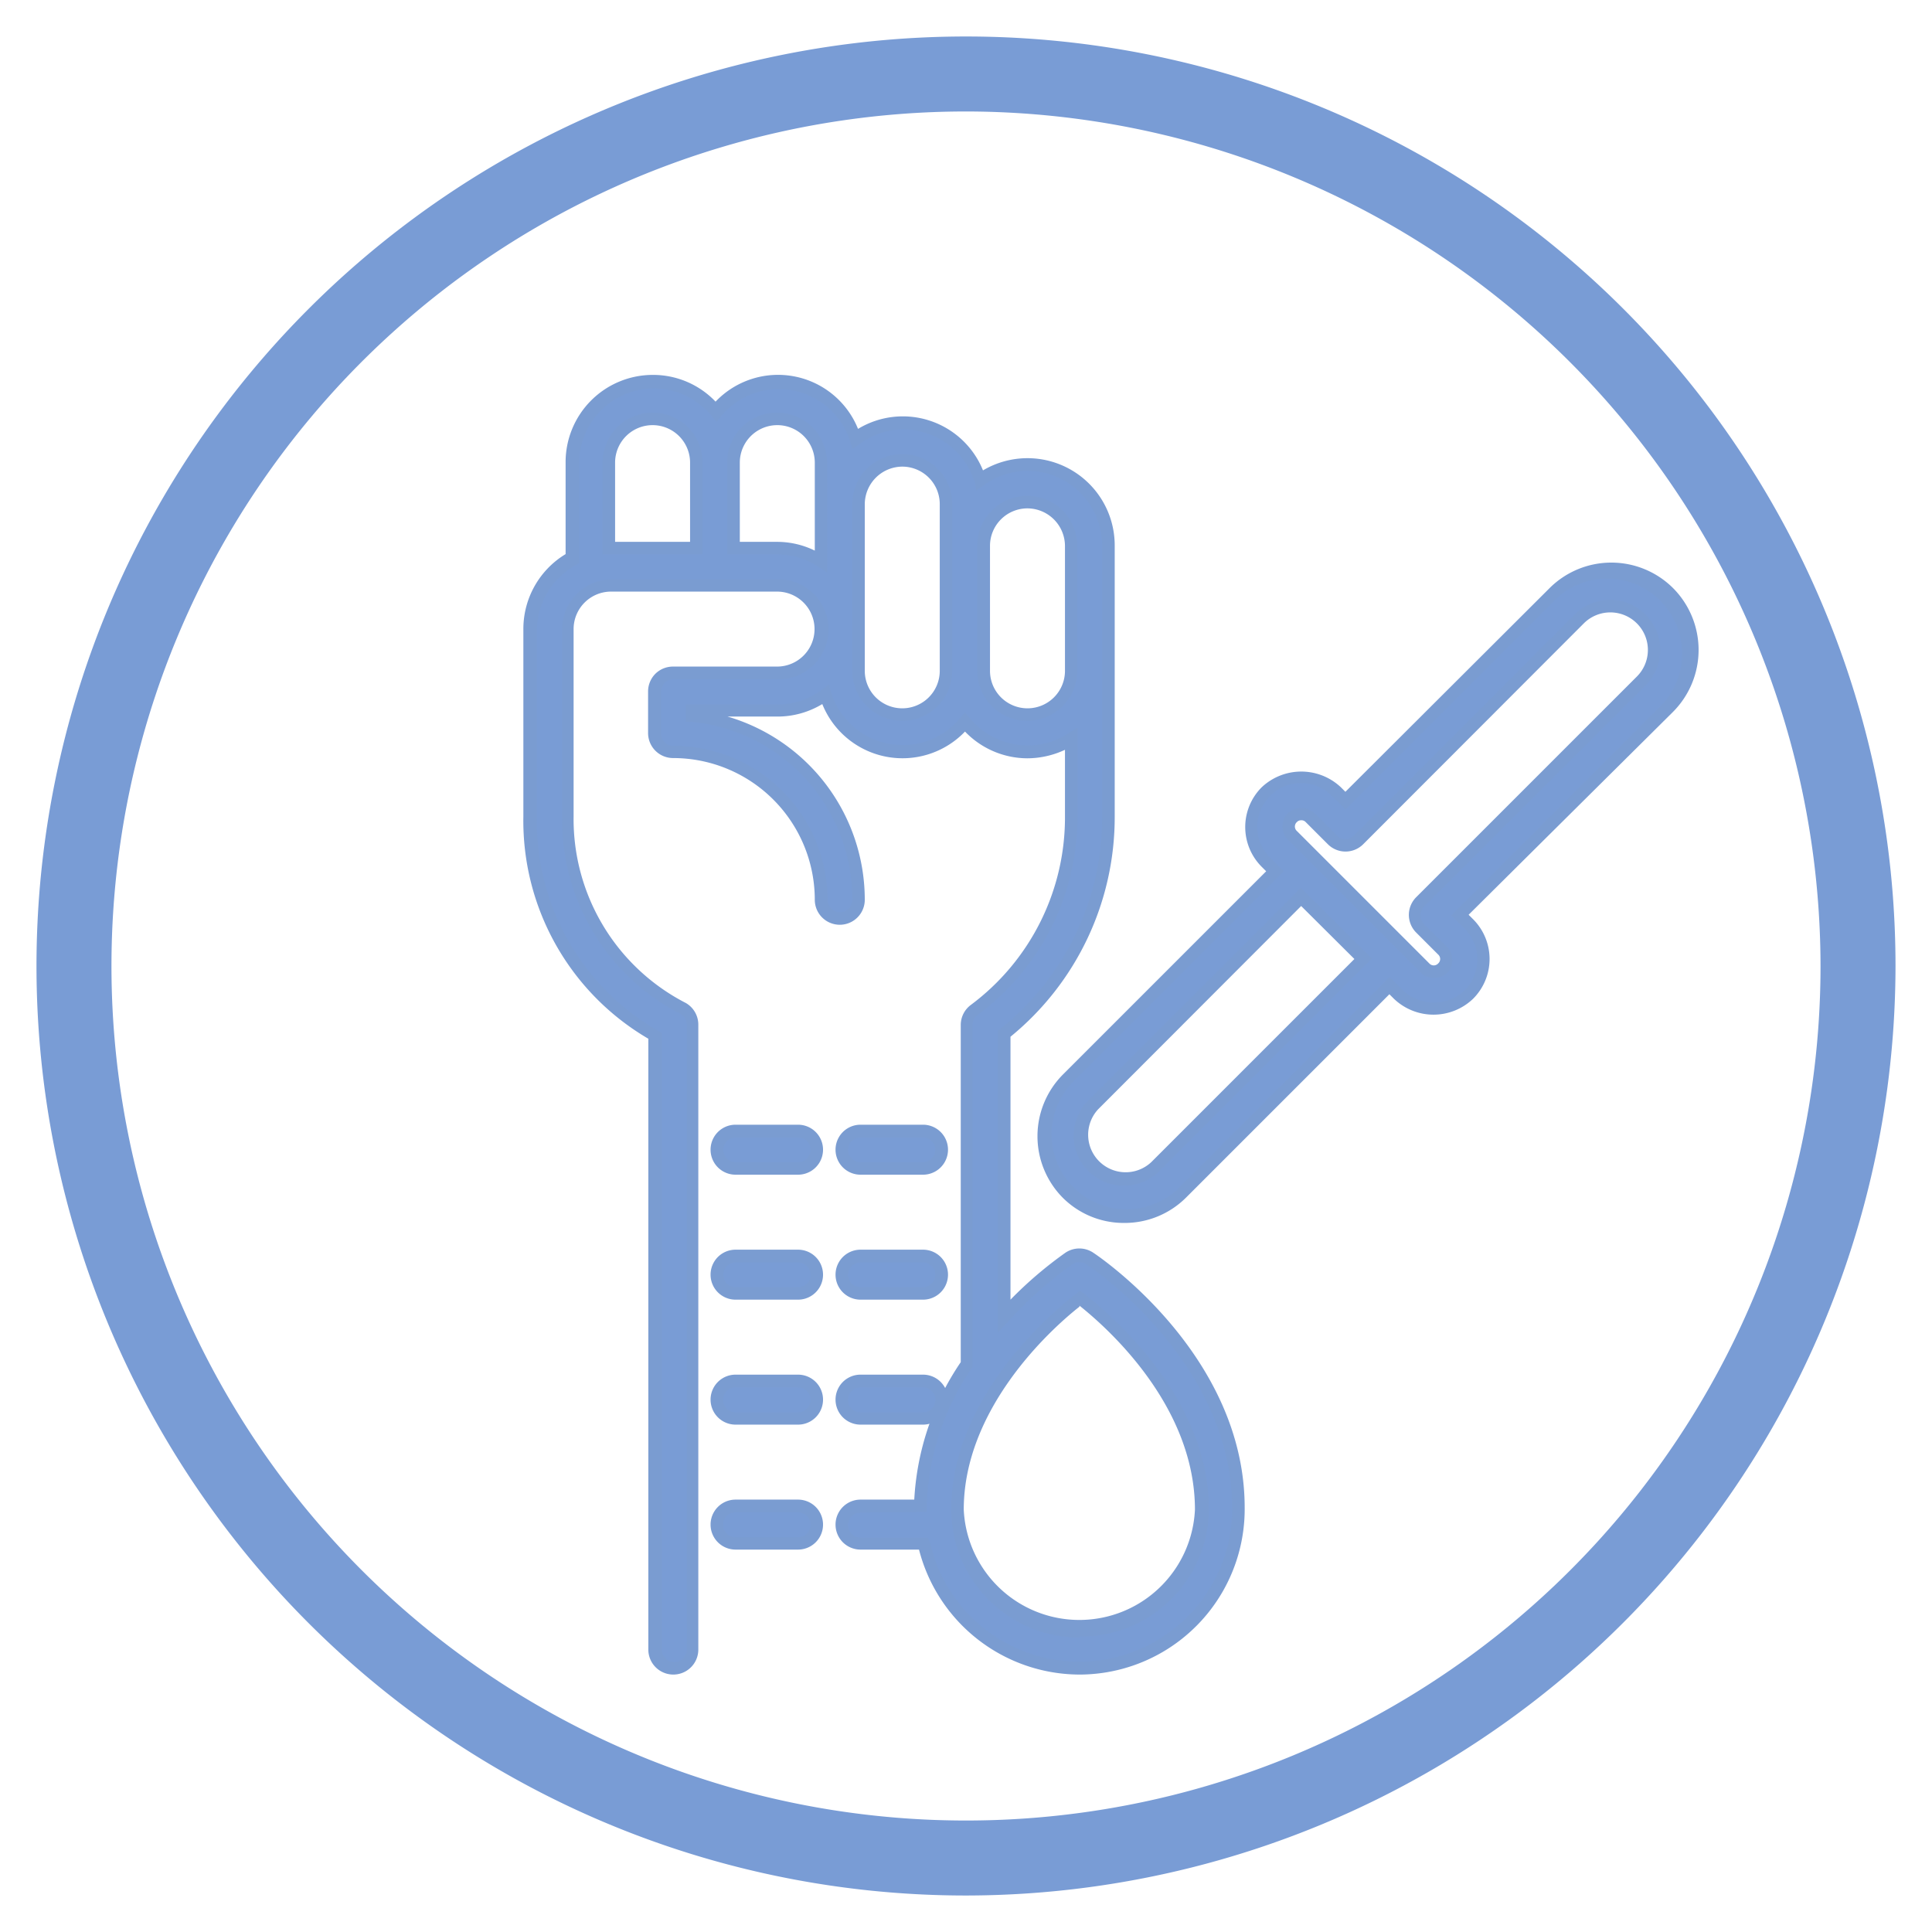 <svg xmlns="http://www.w3.org/2000/svg" id="Capa_1" data-name="Capa 1" viewBox="0 0 77.3 77.3"><defs><style>.cls-1{fill:#799cd5;}.cls-2{fill:#7a9cd1;}</style></defs><title>ICONOS_ESPECIALIDADES_MEDICAS</title><path class="cls-1" d="M38.65,75.84A37.19,37.19,0,1,1,75.84,38.65,37.23,37.23,0,0,1,38.65,75.84Zm0-71.38A34.19,34.19,0,1,0,72.84,38.65,34.23,34.23,0,0,0,38.65,4.46Z"></path><path class="cls-1" d="M31.93,45.25h-2.5a.74.74,0,0,0-.74.74.75.75,0,0,0,.74.75h2.5a.76.76,0,0,0,.75-.75A.75.75,0,0,0,31.93,45.25Z"></path><path class="cls-2" d="M31.93,47h-2.5a1,1,0,0,1,0-2h2.5a1,1,0,1,1,0,2Zm-2.5-1.49a.49.49,0,0,0-.49.49.5.5,0,0,0,.49.5h2.5a.5.5,0,0,0,.5-.5.49.49,0,0,0-.5-.49Z"></path><path class="cls-1" d="M34.43,46.74h2.5a.75.75,0,0,0,.74-.75.74.74,0,0,0-.74-.74h-2.5a.75.75,0,0,0-.75.74A.76.76,0,0,0,34.43,46.74Z"></path><path class="cls-2" d="M36.93,47h-2.5a1,1,0,1,1,0-2h2.5a1,1,0,0,1,0,2Zm-2.5-1.49a.5.5,0,0,0-.5.49.51.51,0,0,0,.5.5h2.5a.5.5,0,0,0,.49-.5.49.49,0,0,0-.49-.49Z"></path><path class="cls-1" d="M31.93,50.24h-2.5a.75.75,0,0,0-.74.75.74.74,0,0,0,.74.74h2.5a.75.75,0,0,0,.75-.74A.76.76,0,0,0,31.93,50.24Z"></path><path class="cls-2" d="M31.93,52h-2.5a1,1,0,0,1,0-2h2.5a1,1,0,1,1,0,2Zm-2.5-1.49a.5.5,0,0,0-.49.5.49.49,0,0,0,.49.49h2.5a.49.49,0,0,0,.5-.49.5.5,0,0,0-.5-.5Z"></path><path class="cls-1" d="M34.43,51.73h2.5a.74.74,0,0,0,.74-.74.75.75,0,0,0-.74-.75h-2.5a.76.76,0,0,0-.75.75A.75.75,0,0,0,34.43,51.73Z"></path><path class="cls-2" d="M36.93,52h-2.5a1,1,0,1,1,0-2h2.5a1,1,0,0,1,0,2Zm-2.5-1.49a.51.51,0,0,0-.5.5.5.5,0,0,0,.5.49h2.5a.49.49,0,0,0,.49-.49.5.5,0,0,0-.49-.5Z"></path><path class="cls-1" d="M31.93,55.24h-2.5a.75.75,0,0,0,0,1.49h2.5a.75.75,0,1,0,0-1.49Z"></path><path class="cls-2" d="M31.93,57h-2.5a1,1,0,0,1,0-2h2.5a1,1,0,1,1,0,2Zm-2.5-1.49a.5.5,0,0,0,0,1h2.5a.5.5,0,1,0,0-1Z"></path><path class="cls-1" d="M34.43,56.73h2.5a.75.75,0,0,0,0-1.49h-2.5a.75.75,0,1,0,0,1.49Z"></path><path class="cls-2" d="M36.93,57h-2.5a1,1,0,1,1,0-2h2.5a1,1,0,0,1,0,2Zm-2.5-1.49a.5.5,0,1,0,0,1h2.5a.5.5,0,0,0,0-1Z"></path><path class="cls-1" d="M31.93,60.24h-2.5a.74.74,0,0,0-.74.74.75.75,0,0,0,.74.75h2.5a.76.76,0,0,0,.75-.75A.75.75,0,0,0,31.93,60.24Z"></path><path class="cls-2" d="M31.93,62h-2.5a1,1,0,0,1,0-2h2.5a1,1,0,1,1,0,2Zm-2.5-1.49a.5.5,0,0,0,0,1h2.5a.5.5,0,1,0,0-1Z"></path><path class="cls-1" d="M66.71,23.71a3.25,3.25,0,0,0-4.58,0L53.82,32l-.35-.36a2,2,0,0,0-1.42-.58h0a2,2,0,0,0-1.41.58,2,2,0,0,0,0,2.82l.36.36-8.31,8.3a3.25,3.25,0,0,0,4.59,4.59l8.31-8.3.35.35a2,2,0,0,0,1.41.59h0a2,2,0,0,0,1.42-.59,2,2,0,0,0,0-2.82l-.36-.35,8.31-8.31A3.25,3.25,0,0,0,66.71,23.71Zm-20.48,23a1.75,1.75,0,0,1-2.48-2.48l8.3-8.31,2.48,2.48ZM65.66,27.24l-8.83,8.84a.74.74,0,0,0,0,1.05l.88.89a.47.47,0,0,1,.15.35.49.49,0,0,1-.15.36.51.51,0,0,1-.36.14h0a.5.5,0,0,1-.35-.14l-.88-.89-3.54-3.53-.88-.88a.49.49,0,0,1-.15-.36.51.51,0,0,1,.5-.5h0a.48.48,0,0,1,.36.15l.88.88a.75.75,0,0,0,1.06,0l8.83-8.83a1.75,1.75,0,1,1,2.48,2.47Z"></path><path class="cls-2" d="M45,48.93a3.45,3.45,0,0,1-2.47-1,3.5,3.5,0,0,1,0-4.94l8.13-8.13-.18-.18a2.25,2.25,0,0,1,0-3.18,2.31,2.31,0,0,1,3.17,0l.18.18L62,23.53a3.5,3.5,0,0,1,4.94,0h0a3.51,3.51,0,0,1,0,4.95L58.76,36.6l.18.18a2.25,2.25,0,0,1,0,3.18,2.29,2.29,0,0,1-3.17,0l-.18-.18-8.13,8.13A3.47,3.47,0,0,1,45,48.93Zm7.06-17.6a1.75,1.75,0,0,0-1.23,3l.53.53-8.48,8.48a3,3,0,0,0,4.24,4.24l8.48-8.49.53.53a1.79,1.79,0,0,0,2.47,0,1.74,1.74,0,0,0,0-2.46l-.53-.53,8.48-8.49a3,3,0,0,0-4.24-4.23l-8.48,8.48-.53-.53A1.74,1.74,0,0,0,52.05,31.33ZM45,47.44A2,2,0,0,1,43.57,44l8.48-8.48,2.84,2.83-8.48,8.48A2,2,0,0,1,45,47.44Zm7.06-11.19-8.12,8.13a1.5,1.5,0,0,0,2.12,2.12l8.13-8.13Zm5.3,2.87a.71.71,0,0,1-.53-.22l-5.3-5.3a.75.75,0,0,1,0-1.06.78.78,0,0,1,1.07,0l.88.88a.48.48,0,0,0,.7,0L63,24.59a2,2,0,0,1,2.84,2.83L57,36.25A.51.51,0,0,0,57,37l.89.88a.75.75,0,0,1,0,1.06A.72.72,0,0,1,57.35,39.12Zm-5.3-6.3a.22.22,0,0,0-.17.07.24.24,0,0,0,0,.36l5.3,5.3a.24.24,0,0,0,.35,0,.24.24,0,0,0,0-.36l-.88-.88a1,1,0,0,1,0-1.41l8.83-8.83a1.5,1.5,0,0,0-2.12-2.13l-8.83,8.84a1,1,0,0,1-1.41,0l-.89-.89A.23.23,0,0,0,52.05,32.82Z"></path><path class="cls-1" d="M43.6,50.37a.74.74,0,0,0-.83,0,15.67,15.67,0,0,0-2.59,2.3V41.36a11,11,0,0,0,4.17-8.69V21.84a3.23,3.23,0,0,0-5.15-2.61,3.21,3.21,0,0,0-5-1.67,3.24,3.24,0,0,0-3.09-2.29,3.19,3.19,0,0,0-2.49,1.2,3.23,3.23,0,0,0-5.74,2v3.83a3.25,3.25,0,0,0-1.69,2.83v7.5a9.87,9.87,0,0,0,5,8.75V66a.75.75,0,0,0,.75.74.74.74,0,0,0,.74-.74V41a.74.74,0,0,0-.37-.64,8.5,8.5,0,0,1-4.62-7.68v-7.5a1.75,1.75,0,0,1,1.75-1.75h6.66a1.75,1.75,0,0,1,0,3.5H26.94a.75.75,0,0,0-.53.22.74.74,0,0,0-.21.53v1.67a.74.74,0,0,0,.74.74A5.93,5.93,0,0,1,32.86,36a.76.76,0,0,0,.75.75.75.75,0,0,0,.74-.75,7.41,7.41,0,0,0-6.66-7.37v-.22h3.42A3.21,3.21,0,0,0,33,27.77a3.21,3.21,0,0,0,5.58,1.11,3.2,3.2,0,0,0,4.25.68v3.11A9.59,9.59,0,0,1,39,40.4a.73.73,0,0,0-.3.59V54.57a10.59,10.59,0,0,0-1.87,5.67H34.43a.75.75,0,0,0-.75.74.76.76,0,0,0,.75.75H37a6.37,6.37,0,0,0,12.58-1.37C49.55,54.41,43.84,50.53,43.6,50.37ZM27.88,21.93h-3.5V18.51a1.75,1.75,0,0,1,3.5,0Zm5-1.76v2.28a3.22,3.22,0,0,0-1.76-.52H29.37V18.51a1.75,1.75,0,1,1,3.5,0Zm5,1.67v5a1.75,1.75,0,1,1-3.5,0V20.17a1.75,1.75,0,0,1,3.5,0Zm3.25,6.75a1.75,1.75,0,0,1-1.75-1.75v-5a1.75,1.75,0,0,1,3.5,0v5A1.75,1.75,0,0,1,41.11,28.59Zm2.08,36.64a4.88,4.88,0,0,1-4.88-4.87c0-4.24,3.63-7.46,4.88-8.44,1.25,1,4.87,4.16,4.87,8.44A4.88,4.88,0,0,1,43.19,65.23Z"></path><path class="cls-2" d="M43.19,67a6.65,6.65,0,0,1-6.42-5H34.43a1,1,0,1,1,0-2h2.15a10.8,10.8,0,0,1,1.86-5.5V41a1,1,0,0,1,.4-.79,9.35,9.35,0,0,0,3.77-7.53V30a3.58,3.58,0,0,1-1.51.34,3.47,3.47,0,0,1-2.49-1.07,3.46,3.46,0,0,1-5.71-1.1,3.46,3.46,0,0,1-1.79.5h-2A7.64,7.64,0,0,1,34.6,36a1,1,0,1,1-2,0,5.67,5.67,0,0,0-5.67-5.67,1,1,0,0,1-1-1V27.67a1,1,0,0,1,.29-.71,1,1,0,0,1,.7-.29h4.17a1.5,1.5,0,0,0,0-3H24.45a1.5,1.5,0,0,0-1.5,1.5v7.5a8.27,8.27,0,0,0,4.49,7.46,1,1,0,0,1,.5.86V66a1,1,0,0,1-2,0V41.56a10.1,10.1,0,0,1-5-8.89v-7.5a3.5,3.5,0,0,1,1.69-3V18.51A3.49,3.49,0,0,1,26.13,15a3.45,3.45,0,0,1,2.5,1.07,3.45,3.45,0,0,1,5.7,1.09,3.46,3.46,0,0,1,5,1.66,3.49,3.49,0,0,1,5.27,3V32.67a11.34,11.34,0,0,1-4.17,8.81V52a16,16,0,0,1,2.2-1.88,1,1,0,0,1,1.11,0c.26.17,6.06,4.1,6.06,10.2A6.62,6.62,0,0,1,43.19,67Zm-8.76-6.48a.5.5,0,1,0,0,1h2.7l.08.19A6.12,6.12,0,0,0,49.3,60.36c0-5.84-5.6-9.63-5.84-9.78h0a.5.5,0,0,0-.55,0,15.61,15.61,0,0,0-2.54,2.26l-.44.47V41.24l.1-.08a10.84,10.84,0,0,0,4.07-8.49V21.84a3,3,0,0,0-3-3,3,3,0,0,0-1.75.58l-.29.21L39,19.3a3,3,0,0,0-2.85-2.12,2.94,2.94,0,0,0-1.76.59l-.28.2-.1-.33a3,3,0,0,0-5.15-1l-.19.24-.2-.24a3,3,0,0,0-2.3-1.1,3,3,0,0,0-3,3v4l-.13.07a3,3,0,0,0-1.56,2.61v7.5a9.65,9.65,0,0,0,4.88,8.54l.12.07V66a.5.5,0,0,0,1,0V41a.5.5,0,0,0-.25-.43,8.74,8.74,0,0,1-4.74-7.89v-7.5a2,2,0,0,1,2-2h6.66a2,2,0,0,1,0,4H26.94a.47.47,0,0,0-.35.15.48.48,0,0,0-.14.35v1.67a.49.49,0,0,0,.49.49A6.17,6.17,0,0,1,33.11,36a.51.51,0,0,0,.5.5.5.5,0,0,0,.49-.5,7.12,7.12,0,0,0-6.44-7.12l-.22,0v-.69h3.67a3,3,0,0,0,1.77-.59l.28-.21.1.34a3,3,0,0,0,5.16,1l.19-.23.19.23a3,3,0,0,0,3.92.63l.39-.25v3.57a9.83,9.83,0,0,1-4,7.93.5.5,0,0,0-.2.39V54.64l0,.06a10.24,10.24,0,0,0-1.83,5.54v.25Zm8.76,5a5.13,5.13,0,0,1-5.13-5.12c0-4.38,3.81-7.72,5-8.64l.16-.12.15.12c1.17.91,5,4.21,5,8.64A5.13,5.13,0,0,1,43.19,65.48Zm0-13.24c-1.27,1-4.63,4.14-4.63,8.12a4.63,4.63,0,0,0,9.25,0C47.81,56.33,44.46,53.25,43.19,52.24ZM41.1,28.84a2,2,0,0,1-2-2v-5a2,2,0,1,1,4,0v5A2,2,0,0,1,41.1,28.84Zm0-8.5a1.5,1.5,0,0,0-1.49,1.5v5a1.5,1.5,0,1,0,3,0v-5A1.51,1.51,0,0,0,41.1,20.34Zm-5,8.5a2,2,0,0,1-2-2V20.17a2,2,0,0,1,4,0v6.67A2,2,0,0,1,36.11,28.84Zm0-10.17a1.51,1.51,0,0,0-1.5,1.5v6.67a1.5,1.5,0,1,0,3,0V20.17A1.5,1.5,0,0,0,36.11,18.67Zm-3,4.24-.38-.25a3,3,0,0,0-1.63-.48h-2V18.51a2,2,0,1,1,4,0Zm-3.5-1.23h1.49a3.42,3.42,0,0,1,1.51.35V18.51a1.5,1.5,0,1,0-3,0Zm-5.49.51V18.51a2,2,0,0,1,4,0v3.67h-4Zm.5-.51h3V18.51a1.5,1.5,0,0,0-3,0Z"></path></svg>